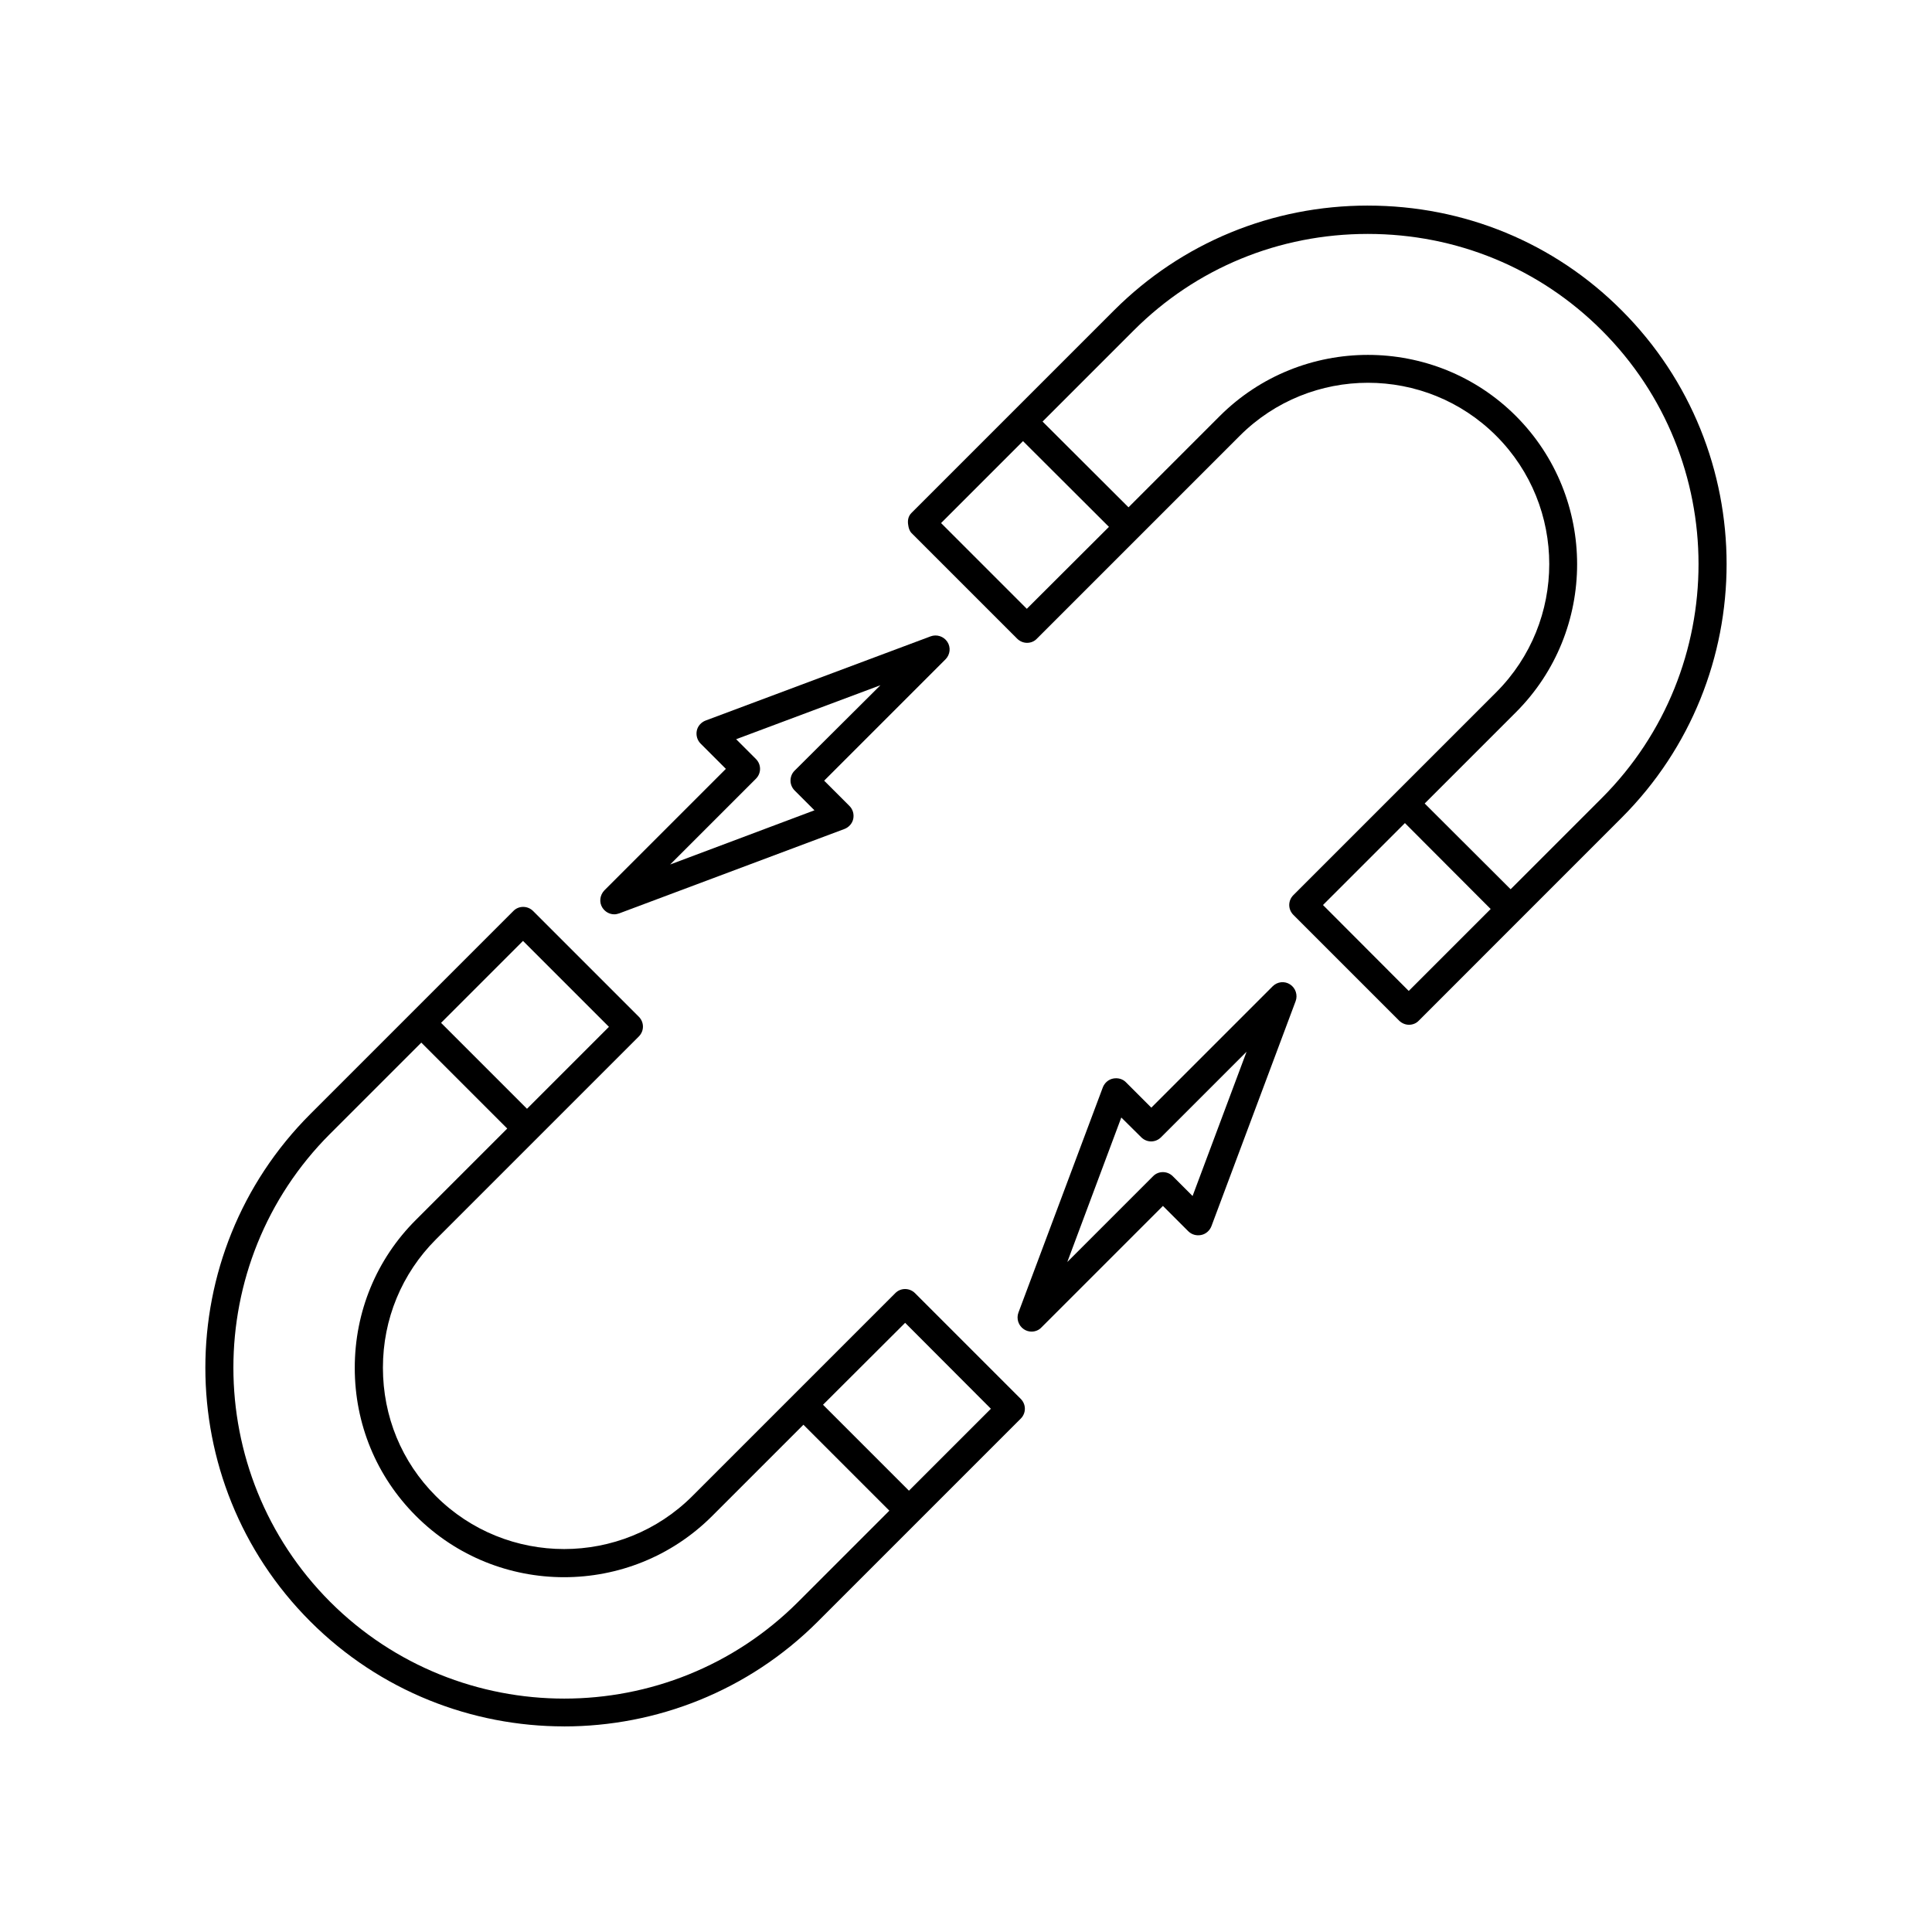 <?xml version="1.0" encoding="UTF-8"?>
<!-- Uploaded to: ICON Repo, www.iconrepo.com, Generator: ICON Repo Mixer Tools -->
<svg fill="#000000" width="800px" height="800px" version="1.1" viewBox="144 144 512 512" xmlns="http://www.w3.org/2000/svg">
 <g>
  <path d="m293.49 601.52c24.336 0 48.719-9.27 67.258-27.809l53.758-53.758c1.461-1.461 1.461-3.777 0-5.238l-28.012-28.012c-1.461-1.461-3.828-1.461-5.238 0l-53.754 53.754c-18.742 18.742-49.273 18.742-68.016 0-9.07-9.07-14.008-21.109-14.008-34.008 0-12.848 4.988-24.938 14.055-34.008l53.758-53.758c1.461-1.461 1.461-3.777 0-5.238l-28.012-28.012c-1.461-1.461-3.828-1.461-5.238 0l-53.809 53.809c-37.082 37.082-37.082 97.387 0 134.46 18.539 18.543 42.926 27.812 67.258 27.812zm90.383-106.96 22.723 22.773-21.715 21.715-22.773-22.773zm-101.27-101.21 22.773 22.773-21.715 21.715-22.773-22.773zm-51.137 51.137 24.184-24.184 22.773 22.773-24.184 24.184c-10.48 10.43-16.223 24.383-16.223 39.246 0 14.863 5.742 28.766 16.223 39.246 10.832 10.832 25.039 16.223 39.246 16.223 14.207 0 28.414-5.391 39.246-16.223l24.184-24.184 22.773 22.773-24.184 24.184c-34.16 34.16-89.777 34.16-123.99 0-34.207-34.258-34.207-89.879-0.051-124.04z"/>
  <path d="m506.5 198.48c-25.441 0-49.324 9.875-67.207 27.711l-53.754 53.754c-0.855 0.855-1.059 2.016-0.855 3.176 0.102 0.754 0.301 1.512 0.855 2.117l28.012 28.012c0.707 0.707 1.664 1.109 2.621 1.109s1.914-0.352 2.621-1.109l53.754-53.754c18.742-18.742 49.223-18.742 67.965 0 18.742 18.742 18.742 49.223 0 67.965l-53.754 53.754c-1.461 1.461-1.461 3.777 0 5.238l28.012 28.012c0.707 0.707 1.664 1.109 2.621 1.109s1.914-0.352 2.621-1.109l53.746-53.758c37.082-37.082 37.082-97.387 0-134.46-17.883-17.938-41.766-27.762-67.258-27.762zm-90.383 106.86-22.723-22.723 21.715-21.715 22.773 22.723zm101.21 101.27-22.723-22.773 21.715-21.715 22.723 22.773zm51.188-51.137-24.184 24.184-22.773-22.723 24.184-24.184c21.613-21.613 21.613-56.828 0-78.492-21.613-21.613-56.828-21.613-78.492 0l-24.184 24.184-22.773-22.723 24.184-24.184c16.473-16.473 38.492-25.543 61.969-25.543h0.051c23.477 0 45.492 9.07 61.969 25.543 34.207 34.109 34.207 89.73 0.051 123.94z"/>
  <path d="m395.06 314.1c-0.957-1.461-2.82-2.066-4.434-1.461l-59.652 22.32c-1.16 0.453-2.066 1.461-2.316 2.672-0.25 1.211 0.102 2.519 1.008 3.426l6.699 6.699-32.195 32.195c-1.211 1.258-1.461 3.176-0.504 4.637 0.707 1.059 1.863 1.715 3.125 1.715 0.453 0 0.855-0.102 1.309-0.25l59.703-22.371c1.16-0.453 2.066-1.461 2.316-2.672 0.25-1.258-0.102-2.519-1.008-3.426l-6.699-6.699 32.145-32.145c1.258-1.266 1.461-3.18 0.504-4.641zm-40.508 34.16c-0.707 0.707-1.059 1.664-1.059 2.621 0 0.957 0.402 1.914 1.109 2.621l5.238 5.238-38.238 14.359 22.723-22.723c1.461-1.461 1.461-3.777 0-5.238l-5.238-5.238 38.238-14.309z"/>
  <path d="m458.89 470.28c0.906 0.906 2.168 1.258 3.426 1.008 1.258-0.25 2.266-1.16 2.719-2.316l22.32-59.652c0.605-1.613 0-3.477-1.461-4.434-1.461-0.957-3.375-0.754-4.637 0.504l-32.145 32.145-6.699-6.699c-0.855-0.906-2.168-1.258-3.426-1.008-1.258 0.25-2.266 1.16-2.719 2.316l-22.371 59.703c-0.605 1.613 0 3.477 1.461 4.434 0.605 0.402 1.309 0.605 2.016 0.605 0.957 0 1.914-0.352 2.621-1.109l32.195-32.195zm-9.32-14.562-22.723 22.723 14.309-38.289 5.289 5.238c1.461 1.461 3.777 1.461 5.238 0l22.672-22.672-14.309 38.238-5.238-5.238c-1.461-1.461-3.828-1.461-5.238 0z"/>
 </g>
</svg>